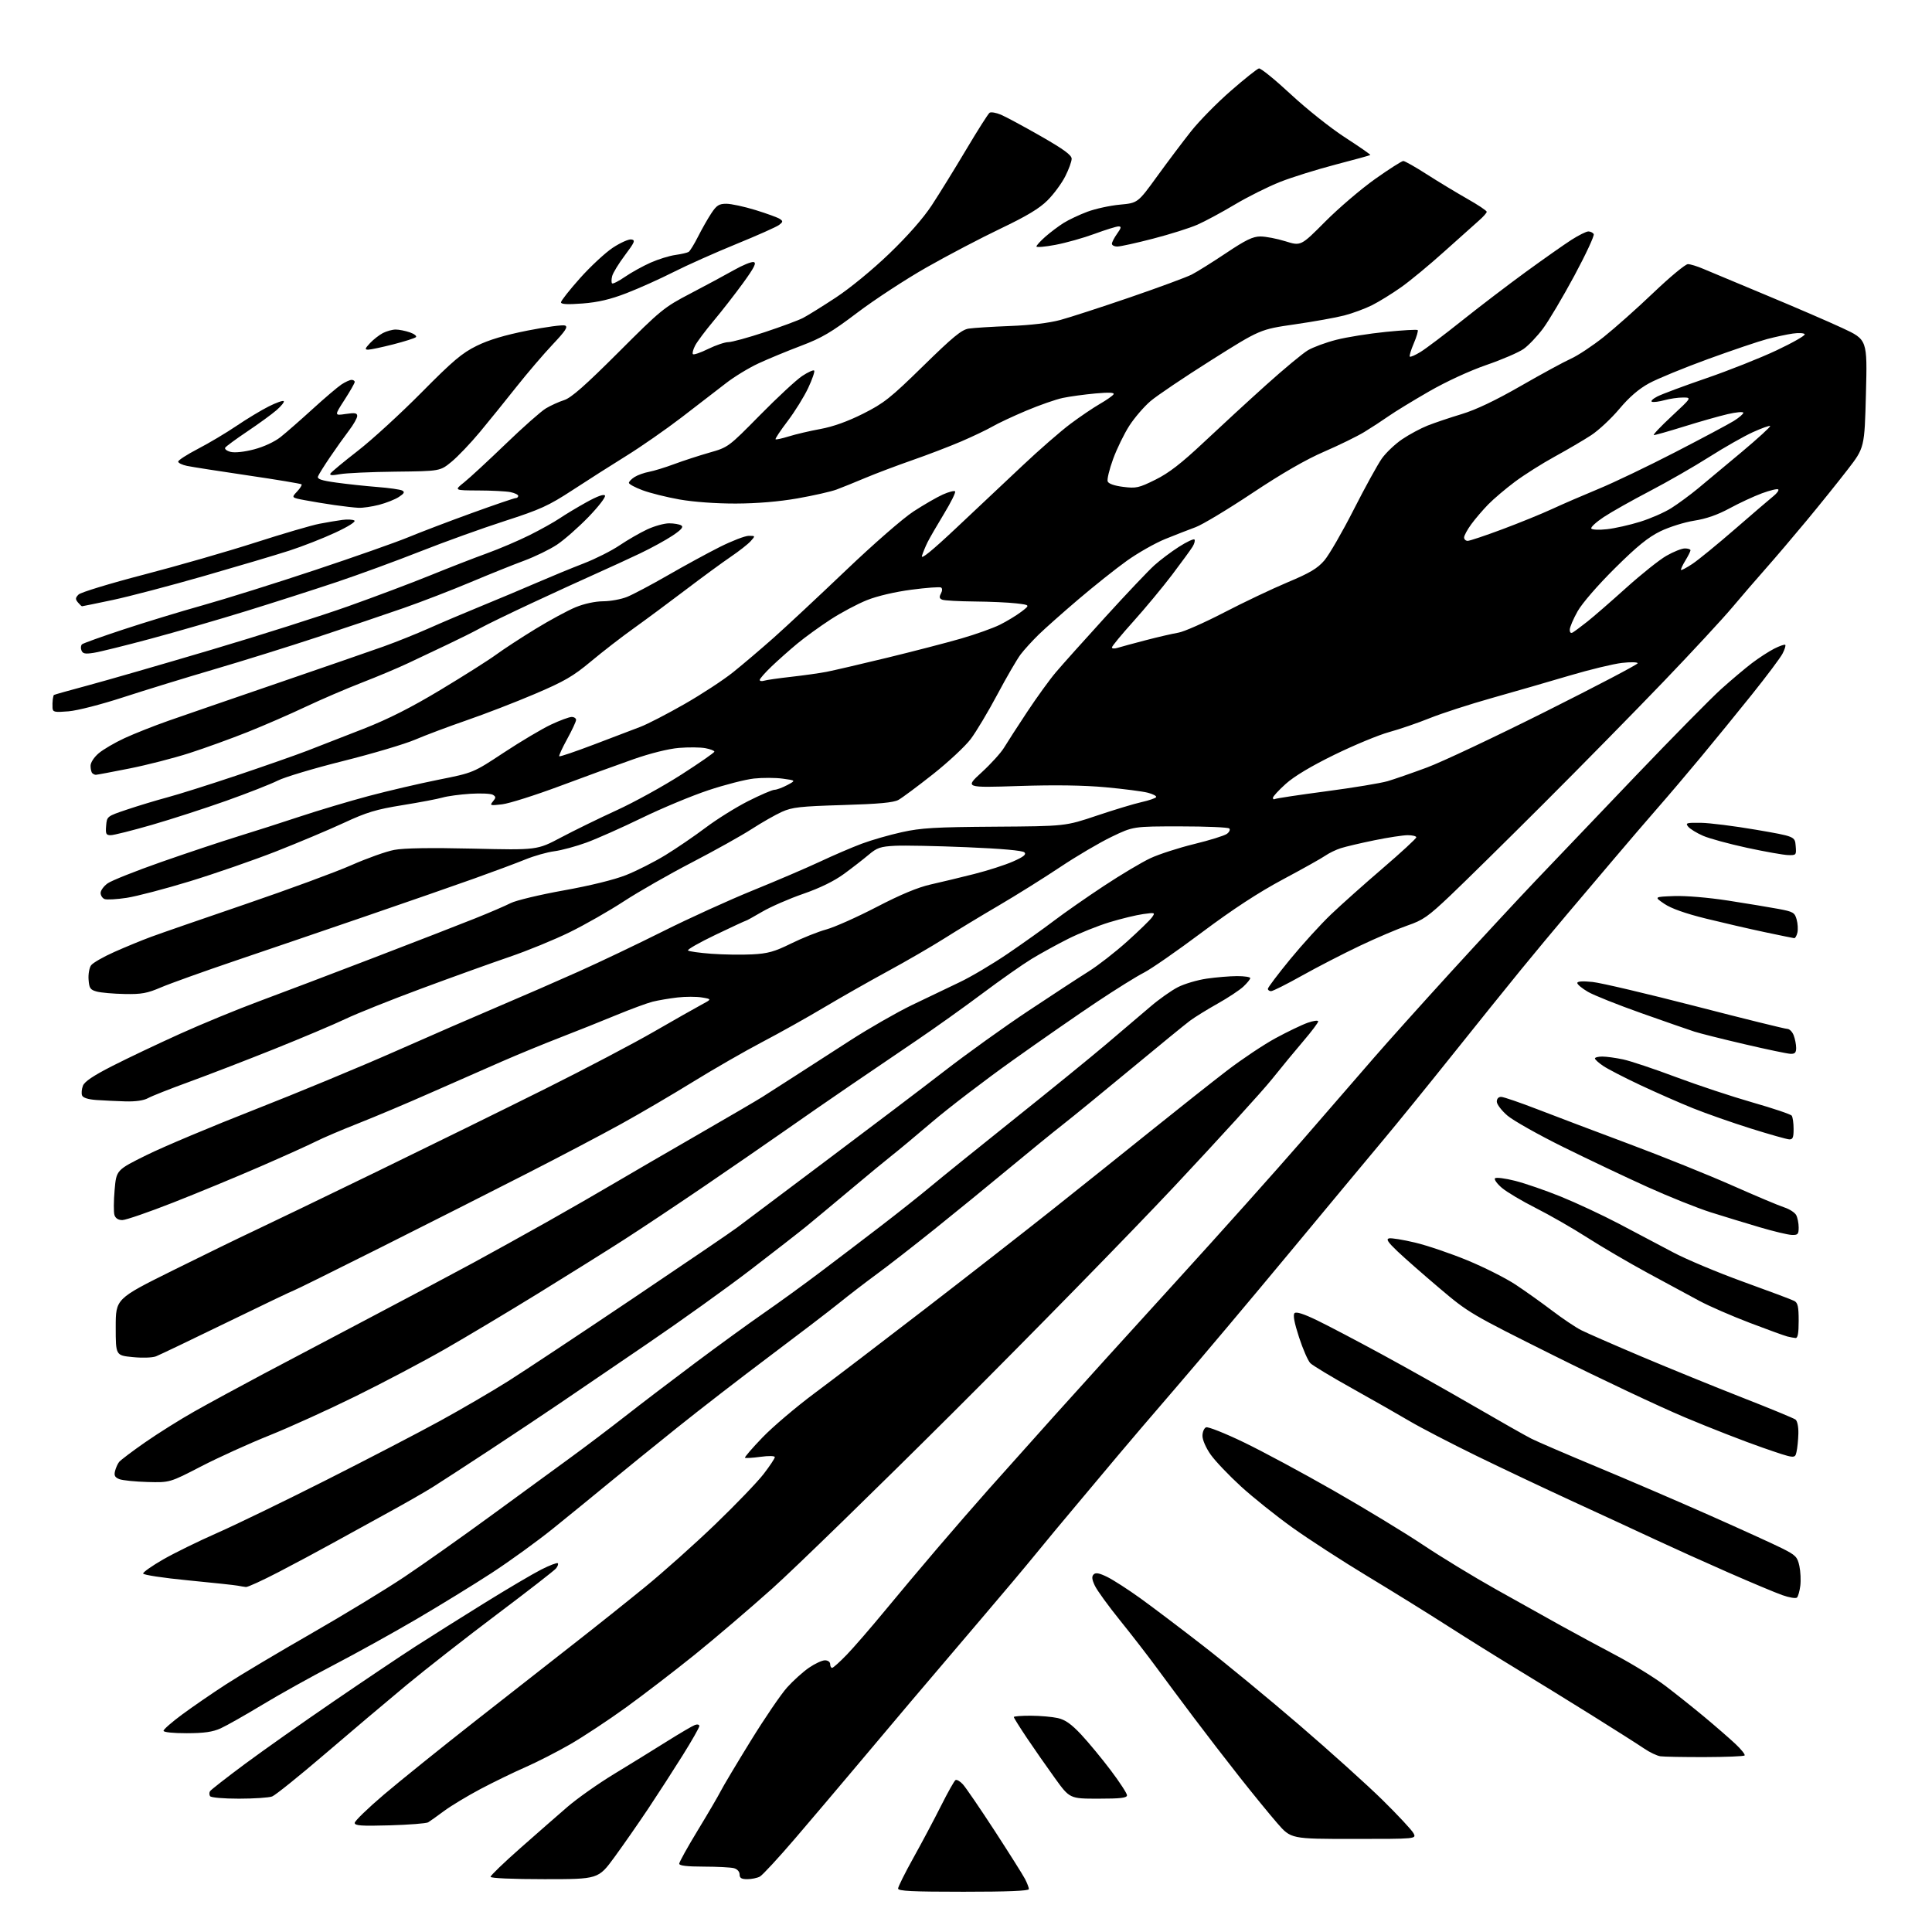 <?xml version="1.0" encoding="UTF-8" standalone="no"?>
<svg 
  version="1.1" 
  xmlns="http://www.w3.org/2000/svg" 
  xmlns:xlink="http://www.w3.org/1999/xlink" 
  xmlns:svg="http://www.w3.org/2000/svg"
  xmlns:rdf="http://www.w3.org/1999/02/22-rdf-syntax-ns#"
  xmlns:cc="http://creativecommons.org/ns#"
  xmlns:dc="http://purl.org/dc/elements/1.1/"
  viewBox="0 0 768 768"
  width="768"
  height="768"
>
<style>svg {background-color: white; }</style>"
<path stroke="none" fill="black" fill-rule="evenodd" d="M383.00,752.00C362.62,752.00 357.00,751.73 357.00,750.73C357.00,750.03 359.75,744.51 363.11,738.48C366.47,732.44 371.41,723.15 374.08,717.83C376.75,712.51 379.34,707.91 379.82,707.61C380.31,707.31 381.63,708.06 382.75,709.28C383.87,710.50 389.55,718.81 395.37,727.74C401.18,736.68 406.63,745.32 407.47,746.94C408.31,748.57 409.00,750.37 409.00,750.95C409.00,751.66 400.49,752.00 383.00,752.00zM216.42,747.00C203.69,747.00 195.00,746.62 195.00,746.06C195.00,745.54 200.25,740.48 206.67,734.81C213.09,729.14 221.55,721.73 225.48,718.34C229.41,714.94 237.77,709.04 244.06,705.22C250.35,701.40 259.77,695.58 265.00,692.30C270.23,689.02 275.29,686.05 276.25,685.70C277.21,685.35 278.00,685.54 278.00,686.12C278.00,686.71 275.00,691.98 271.33,697.84C267.66,703.70 261.51,713.23 257.66,719.00C253.80,724.77 247.77,733.44 244.25,738.25C237.84,747.00 237.84,747.00 216.42,747.00zM297.07,747.00C294.73,747.00 294.00,746.55 294.00,745.12C294.00,744.01 293.07,742.98 291.75,742.63C290.51,742.30 285.11,742.02 279.75,742.01C273.08,742.00 270.00,741.64 270.00,740.85C270.00,740.22 273.31,734.26 277.36,727.60C281.41,720.95 285.52,713.92 286.49,712.00C287.46,710.08 292.81,701.11 298.38,692.08C303.94,683.05 310.47,673.47 312.88,670.79C315.29,668.11 319.19,664.59 321.56,662.96C323.93,661.33 326.79,660.00 327.93,660.00C329.10,660.00 330.00,660.65 330.00,661.50C330.00,662.33 330.35,663.00 330.78,663.00C331.22,663.00 333.84,660.64 336.63,657.75C339.41,654.86 346.14,647.10 351.58,640.50C357.02,633.90 366.47,622.65 372.58,615.50C378.68,608.35 387.91,597.73 393.09,591.90C398.27,586.07 409.93,573.03 419.00,562.92C428.07,552.81 449.86,528.78 467.40,509.52C484.95,490.26 507.67,464.85 517.90,453.06C528.13,441.27 540.81,426.65 546.08,420.56C551.35,414.48 565.11,399.15 576.65,386.50C588.20,373.85 603.46,357.40 610.57,349.93C617.68,342.47 635.51,323.80 650.19,308.43C664.87,293.07 680.17,277.54 684.19,273.92C688.21,270.31 693.71,265.67 696.40,263.62C699.10,261.57 703.08,258.98 705.25,257.87C707.42,256.77 709.41,256.08 709.67,256.34C709.93,256.60 709.45,258.17 708.59,259.82C707.74,261.48 702.22,268.83 696.34,276.17C690.46,283.50 681.35,294.68 676.09,301.00C670.84,307.32 663.16,316.37 659.02,321.09C654.88,325.82 647.00,335.01 641.50,341.51C636.00,348.02 627.65,357.88 622.94,363.42C618.24,368.96 609.98,378.90 604.58,385.50C599.19,392.10 586.87,407.40 577.21,419.50C567.54,431.60 555.30,446.68 550.00,453.00C544.70,459.32 527.86,479.57 512.57,498.00C497.29,516.42 477.07,540.44 467.64,551.38C458.21,562.31 447.80,574.50 444.50,578.46C441.20,582.43 434.00,591.01 428.50,597.54C423.00,604.06 415.37,613.25 411.55,617.95C407.73,622.65 398.25,633.92 390.49,643.00C382.73,652.08 369.89,667.18 361.94,676.57C354.00,685.96 343.23,698.74 338.00,704.97C332.77,711.20 322.98,722.74 316.24,730.62C309.50,738.49 303.12,745.40 302.06,745.97C301.00,746.54 298.75,747.00 297.07,747.00zM538.12,731.00C513.17,731.00 513.17,731.00 507.74,724.75C504.75,721.31 498.04,713.10 492.83,706.50C487.62,699.90 479.34,689.15 474.43,682.62C469.52,676.09 462.82,667.09 459.54,662.62C456.26,658.15 449.82,649.82 445.21,644.11C440.60,638.40 436.11,632.21 435.23,630.35C434.05,627.87 433.91,626.69 434.74,625.86C435.56,625.04 436.99,625.31 440.18,626.88C442.55,628.05 448.44,631.84 453.25,635.30C458.06,638.76 469.31,647.27 478.25,654.21C487.19,661.15 504.40,675.33 516.50,685.73C528.60,696.12 543.50,709.55 549.61,715.56C555.72,721.58 561.25,727.51 561.89,728.75C563.07,731.00 563.07,731.00 538.12,731.00zM154.94,725.60C143.61,725.92 141.00,725.74 141.00,724.63C141.00,723.88 146.23,718.81 152.61,713.38C159.00,707.95 175.31,694.81 188.86,684.18C202.41,673.55 220.22,659.60 228.43,653.18C236.65,646.76 249.25,636.71 256.43,630.85C263.62,624.99 276.16,613.79 284.30,605.96C292.44,598.13 301.10,589.12 303.55,585.94C306.00,582.76 308.00,579.74 308.00,579.24C308.00,578.71 305.61,578.66 302.28,579.11C299.13,579.54 296.37,579.70 296.14,579.48C295.92,579.25 299.05,575.61 303.12,571.39C307.18,567.17 316.48,559.27 323.79,553.83C331.10,548.39 350.90,533.29 367.79,520.27C384.68,507.25 407.50,489.45 418.50,480.71C429.50,471.97 447.17,457.84 457.78,449.30C468.38,440.77 481.88,430.09 487.78,425.56C493.67,421.04 502.35,415.25 507.06,412.69C511.77,410.14 517.50,407.38 519.81,406.57C522.11,405.75 524.00,405.51 524.00,406.02C524.00,406.53 521.39,410.00 518.21,413.72C515.02,417.45 509.35,424.32 505.61,429.00C501.88,433.68 484.46,452.80 466.92,471.50C449.37,490.20 409.93,530.51 379.26,561.09C348.59,591.66 316.07,623.32 307.00,631.45C297.93,639.57 283.98,651.47 276.00,657.90C268.02,664.32 255.79,673.70 248.82,678.75C241.84,683.79 231.89,690.36 226.70,693.36C221.51,696.35 213.49,700.45 208.88,702.47C204.27,704.49 196.22,708.40 191.00,711.16C185.78,713.93 179.25,717.87 176.50,719.91C173.75,721.95 170.91,723.98 170.19,724.41C169.46,724.84 162.60,725.38 154.94,725.60zM94.99,715.00C88.82,715.00 83.85,714.57 83.50,714.00C83.16,713.45 83.15,712.57 83.48,712.04C83.80,711.51 90.02,706.66 97.28,701.26C104.55,695.87 120.40,684.68 132.50,676.41C144.60,668.13 159.22,658.32 165.00,654.59C170.78,650.87 183.08,643.12 192.34,637.38C201.60,631.64 211.89,625.57 215.19,623.90C218.50,622.23 221.45,621.11 221.74,621.41C222.04,621.71 221.71,622.65 221.00,623.50C220.29,624.35 209.77,632.53 197.61,641.68C185.45,650.82 169.21,663.53 161.52,669.90C153.83,676.28 139.20,688.64 129.02,697.37C118.83,706.09 109.46,713.63 108.18,714.12C106.91,714.60 100.98,715.00 94.99,715.00zM436.62,715.00C425.23,715.00 425.23,715.00 419.28,706.75C416.00,702.21 411.00,695.03 408.16,690.80C405.32,686.56 403.00,682.84 403.00,682.55C403.00,682.25 406.04,682.01 409.75,682.02C413.46,682.04 418.30,682.46 420.50,682.96C423.46,683.63 425.88,685.35 429.80,689.53C432.71,692.65 438.00,699.04 441.55,703.75C445.10,708.45 448.00,712.91 448.00,713.65C448.00,714.70 445.50,715.00 436.62,715.00zM677.70,698.47C669.34,698.49 661.39,698.34 660.04,698.15C658.69,697.96 655.76,696.57 653.54,695.05C651.32,693.53 642.08,687.66 633.00,681.99C623.92,676.32 610.42,668.00 603.00,663.51C595.58,659.02 583.20,651.30 575.50,646.36C567.80,641.42 553.40,632.49 543.50,626.52C533.60,620.54 520.22,611.87 513.77,607.25C507.32,602.63 498.11,595.27 493.31,590.89C488.52,586.50 483.11,580.83 481.30,578.28C479.42,575.64 478.00,572.42 478.00,570.79C478.00,569.22 478.65,567.69 479.44,567.38C480.24,567.08 486.93,569.73 494.32,573.29C501.70,576.84 517.82,585.50 530.12,592.54C542.43,599.57 558.39,609.26 565.59,614.07C572.78,618.88 585.83,626.83 594.59,631.74C603.34,636.65 615.00,643.16 620.50,646.21C626.00,649.25 635.86,654.58 642.42,658.04C648.97,661.51 657.75,666.93 661.92,670.08C666.09,673.24 673.10,678.83 677.50,682.49C681.90,686.16 687.44,690.98 689.81,693.19C692.18,695.41 693.84,697.49 693.50,697.83C693.17,698.16 686.05,698.45 677.70,698.47zM74.25,688.98C68.78,688.99 65.00,688.59 65.00,688.01C65.00,687.46 68.33,684.55 72.39,681.55C76.46,678.54 84.34,673.12 89.91,669.51C95.48,665.90 110.64,656.86 123.60,649.43C136.56,642.00 153.30,631.82 160.79,626.81C168.28,621.79 183.66,610.93 194.96,602.66C206.26,594.40 220.45,584.03 226.50,579.63C232.55,575.22 242.45,567.74 248.50,563.00C254.55,558.26 266.98,548.78 276.13,541.94C285.27,535.10 297.63,526.12 303.58,522.00C309.53,517.88 319.60,510.58 325.95,505.78C332.30,500.99 343.11,492.77 349.96,487.51C356.81,482.26 365.81,475.12 369.96,471.65C374.11,468.18 388.98,456.17 403.00,444.97C417.02,433.77 433.58,420.31 439.78,415.05C445.99,409.80 453.86,403.10 457.28,400.17C460.70,397.23 465.62,393.75 468.22,392.42C470.81,391.09 475.98,389.56 479.72,389.02C483.45,388.48 488.86,388.03 491.75,388.02C494.64,388.01 497.00,388.37 497.00,388.81C497.00,389.26 495.76,390.78 494.25,392.20C492.74,393.61 488.12,396.66 484.00,398.97C479.88,401.28 474.93,404.34 473.00,405.78C471.07,407.22 460.50,415.86 449.50,424.98C438.50,434.10 426.35,444.02 422.50,447.03C418.65,450.04 408.98,457.92 401.00,464.54C393.02,471.17 379.75,482.00 371.50,488.61C363.25,495.23 352.90,503.28 348.50,506.50C344.10,509.73 337.35,514.91 333.50,518.03C329.65,521.14 317.27,530.60 306.00,539.06C294.73,547.51 278.07,560.38 269.00,567.66C259.93,574.93 247.78,584.78 242.00,589.55C236.22,594.32 226.32,602.39 220.00,607.49C213.68,612.59 202.65,620.58 195.50,625.24C188.35,629.90 174.85,638.19 165.50,643.67C156.15,649.14 141.30,657.37 132.50,661.95C123.70,666.53 110.99,673.61 104.25,677.69C97.51,681.76 90.09,685.97 87.75,687.03C84.55,688.48 81.22,688.96 74.25,688.98zM714.33,635.05C713.87,635.50 711.25,635.07 708.50,634.09C705.75,633.12 696.08,629.06 687.00,625.08C677.92,621.10 664.88,615.21 658.00,612.00C651.12,608.78 636.50,602.02 625.50,596.97C614.50,591.91 597.17,583.72 587.00,578.76C576.83,573.79 564.90,567.60 560.50,565.01C556.10,562.41 545.77,556.53 537.54,551.93C529.31,547.34 521.81,542.81 520.88,541.88C519.95,540.95 517.93,536.32 516.39,531.60C514.51,525.84 513.92,522.68 514.60,522.00C515.27,521.33 518.22,522.27 523.55,524.85C527.92,526.96 539.60,533.10 549.50,538.48C559.40,543.86 575.83,553.10 586.00,559.01C596.17,564.91 606.42,570.72 608.77,571.91C611.12,573.09 622.82,578.13 634.77,583.10C646.72,588.06 666.81,596.70 679.41,602.28C692.01,607.87 705.04,613.80 708.37,615.47C713.84,618.21 714.50,618.89 715.28,622.50C715.75,624.70 715.92,628.24 715.65,630.37C715.38,632.50 714.78,634.61 714.33,635.05zM97.77,630.86C97.07,630.79 95.60,630.55 94.50,630.33C93.40,630.11 84.50,629.16 74.73,628.21C64.86,627.26 56.93,626.05 56.90,625.50C56.87,624.95 60.47,622.42 64.90,619.88C69.33,617.34 78.93,612.63 86.23,609.42C93.53,606.21 113.00,596.77 129.50,588.44C146.00,580.11 166.47,569.47 175.00,564.79C183.53,560.11 195.68,553.02 202.00,549.03C208.32,545.03 230.60,530.27 251.50,516.21C272.40,502.16 291.07,489.46 293.00,487.98C294.93,486.51 310.68,474.68 328.00,461.69C345.32,448.70 366.70,432.51 375.50,425.70C384.30,418.89 399.22,408.18 408.66,401.91C418.10,395.63 428.90,388.57 432.66,386.22C436.42,383.87 443.32,378.50 448.00,374.30C452.68,370.09 457.14,365.76 457.92,364.67C459.29,362.74 459.18,362.70 454.42,363.36C451.72,363.73 445.69,365.19 441.03,366.61C436.37,368.03 428.97,371.01 424.57,373.22C420.17,375.43 413.66,379.01 410.09,381.18C406.52,383.35 397.73,389.52 390.55,394.90C383.37,400.28 371.65,408.64 364.50,413.48C357.35,418.32 345.43,426.42 338.00,431.49C330.57,436.55 318.79,444.70 311.81,449.60C304.83,454.49 290.43,464.42 279.81,471.65C269.19,478.88 254.88,488.41 248.00,492.83C241.12,497.25 225.82,506.82 214.00,514.10C202.18,521.38 185.53,531.34 177.00,536.23C168.47,541.12 152.50,549.55 141.50,554.97C130.50,560.39 114.97,567.44 107.00,570.63C99.03,573.82 86.88,579.34 80.00,582.89C67.50,589.36 67.50,589.36 58.66,589.12C53.80,588.99 48.77,588.48 47.49,588.00C45.69,587.31 45.29,586.58 45.72,584.80C46.03,583.54 46.76,581.90 47.34,581.16C47.92,580.43 52.57,576.91 57.67,573.36C62.78,569.80 71.58,564.28 77.23,561.09C82.88,557.90 95.38,551.11 105.00,546.00C114.62,540.89 134.20,530.56 148.50,523.04C162.80,515.51 180.57,506.07 188.00,502.04C195.43,498.01 208.70,490.65 217.50,485.70C226.30,480.74 238.22,473.88 244.00,470.46C249.78,467.05 264.62,458.41 277.00,451.28C289.38,444.15 301.07,437.31 303.00,436.08C304.93,434.85 310.55,431.25 315.50,428.07C320.45,424.89 330.57,418.37 338.00,413.57C345.43,408.78 356.45,402.46 362.50,399.53C368.55,396.61 377.10,392.51 381.50,390.43C385.90,388.35 394.45,383.28 400.50,379.17C406.55,375.06 414.88,369.13 419.00,365.99C423.12,362.86 432.02,356.65 438.78,352.19C445.53,347.73 453.85,342.77 457.28,341.16C460.70,339.56 468.54,337.03 474.70,335.52C480.86,334.02 486.71,332.20 487.70,331.48C488.69,330.76 489.12,329.79 488.66,329.33C488.21,328.87 479.43,328.50 469.17,328.50C450.50,328.50 450.50,328.50 441.89,332.64C437.15,334.91 427.93,340.34 421.39,344.71C414.85,349.07 403.88,355.93 397.00,359.96C390.12,363.98 380.39,369.88 375.38,373.05C370.36,376.23 360.23,382.10 352.88,386.09C345.52,390.09 334.10,396.58 327.50,400.51C320.90,404.45 309.88,410.62 303.00,414.22C296.12,417.83 283.75,424.94 275.50,430.03C267.25,435.12 254.43,442.64 247.00,446.74C239.57,450.85 222.70,459.73 209.50,466.47C196.30,473.22 170.14,486.45 151.37,495.87C132.60,505.29 117.01,513.00 116.74,513.00C116.47,513.00 104.60,518.67 90.37,525.60C76.14,532.53 63.38,538.63 62.00,539.17C60.59,539.72 56.56,539.85 52.75,539.47C46.00,538.80 46.00,538.80 46.00,527.54C46.00,516.29 46.00,516.29 68.75,504.99C81.26,498.78 95.78,491.71 101.00,489.27C106.22,486.83 128.05,476.30 149.50,465.88C170.95,455.45 201.31,440.53 216.96,432.71C232.62,424.90 251.97,414.72 259.96,410.10C267.96,405.49 276.41,400.69 278.75,399.44C282.99,397.17 282.99,397.17 279.05,396.51C276.88,396.14 272.50,396.14 269.30,396.51C266.11,396.88 261.70,397.63 259.50,398.17C257.30,398.72 250.78,401.12 245.00,403.51C239.22,405.90 229.24,409.89 222.82,412.37C216.40,414.85 205.82,419.20 199.32,422.04C192.82,424.87 180.07,430.48 171.00,434.49C161.93,438.51 149.10,443.92 142.50,446.52C135.90,449.12 128.25,452.38 125.50,453.78C122.75,455.17 112.85,459.64 103.50,463.70C94.15,467.77 78.54,474.23 68.80,478.05C59.07,481.87 49.99,485.00 48.62,485.00C47.01,485.00 45.91,484.29 45.50,483.00C45.15,481.89 45.18,477.42 45.56,473.05C46.25,465.10 46.25,465.10 58.37,459.11C65.04,455.82 84.30,447.72 101.16,441.12C118.02,434.52 143.16,424.10 157.03,417.97C170.90,411.83 189.51,403.74 198.38,399.98C207.24,396.23 221.47,390.03 230.00,386.21C238.53,382.39 253.69,375.16 263.70,370.14C273.72,365.12 289.69,357.85 299.20,353.98C308.72,350.12 320.77,344.95 326.00,342.50C331.23,340.04 338.65,336.85 342.50,335.41C346.35,333.96 353.55,331.89 358.50,330.80C366.14,329.11 371.75,328.78 395.50,328.62C423.50,328.43 423.50,328.43 435.96,324.24C442.81,321.94 450.82,319.51 453.75,318.86C456.69,318.20 459.31,317.31 459.58,316.88C459.84,316.45 458.36,315.66 456.28,315.12C454.20,314.58 446.65,313.61 439.50,312.95C430.85,312.15 419.32,311.98 405.02,312.45C383.55,313.15 383.55,313.15 390.21,307.04C393.88,303.68 397.89,299.26 399.12,297.22C400.36,295.17 404.49,288.77 408.31,283.00C412.13,277.23 417.26,270.13 419.72,267.24C422.17,264.34 431.03,254.44 439.42,245.24C447.80,236.03 456.56,226.79 458.89,224.70C461.21,222.61 465.60,219.31 468.64,217.37C471.68,215.42 474.45,214.12 474.80,214.46C475.14,214.81 474.82,216.08 474.08,217.30C473.34,218.51 469.65,223.56 465.89,228.53C462.13,233.49 455.21,241.82 450.53,247.03C445.84,252.24 442.00,256.89 442.00,257.37C442.00,257.84 443.01,257.92 444.25,257.53C445.49,257.14 450.55,255.77 455.50,254.48C460.45,253.19 466.28,251.85 468.45,251.49C470.62,251.13 478.76,247.53 486.54,243.50C494.32,239.46 505.71,234.05 511.85,231.47C520.71,227.76 523.74,225.95 526.46,222.77C528.35,220.56 533.59,211.50 538.10,202.63C542.61,193.76 547.66,184.59 549.31,182.26C550.97,179.93 554.61,176.48 557.41,174.59C560.21,172.70 564.75,170.26 567.50,169.17C570.25,168.08 576.33,166.03 581.00,164.62C586.68,162.91 594.47,159.20 604.50,153.44C612.75,148.70 621.75,143.80 624.50,142.57C627.25,141.33 633.10,137.45 637.50,133.95C641.90,130.45 650.83,122.51 657.34,116.29C663.85,110.08 669.98,105.00 670.96,105.00C671.94,105.00 674.72,105.85 677.12,106.89C679.53,107.92 690.73,112.61 702.00,117.29C713.27,121.98 726.96,127.88 732.40,130.42C742.30,135.02 742.30,135.02 741.74,156.50C741.18,177.98 741.18,177.98 734.41,186.74C730.69,191.56 723.36,200.68 718.11,207.00C712.87,213.32 705.58,221.88 701.93,226.00C698.28,230.12 692.26,237.10 688.56,241.50C684.87,245.90 672.57,259.18 661.23,271.00C649.89,282.82 628.44,304.65 613.56,319.51C598.68,334.37 582.00,350.79 576.50,356.01C567.70,364.36 565.66,365.79 559.50,367.90C555.65,369.22 547.10,372.86 540.50,376.00C533.90,379.14 523.56,384.47 517.52,387.85C511.49,391.23 505.97,394.00 505.27,394.00C504.57,394.00 504.00,393.58 504.00,393.06C504.00,392.55 507.99,387.26 512.87,381.31C517.75,375.37 525.06,367.34 529.12,363.47C533.18,359.60 542.46,351.32 549.75,345.07C557.04,338.81 563.00,333.31 563.00,332.85C563.00,332.38 561.47,332.00 559.61,332.00C557.75,332.00 551.78,332.91 546.36,334.02C540.94,335.13 534.92,336.54 533.00,337.16C531.08,337.77 528.32,339.11 526.87,340.12C525.43,341.13 517.85,345.38 510.03,349.55C500.31,354.75 490.14,361.39 477.85,370.58C467.97,377.98 457.55,385.21 454.71,386.65C451.86,388.09 443.45,393.33 436.02,398.29C428.58,403.24 413.50,413.71 402.50,421.55C391.50,429.39 377.18,440.34 370.67,445.88C364.17,451.42 356.97,457.42 354.67,459.21C352.38,461.00 344.86,467.20 337.97,472.99C331.08,478.77 323.20,485.32 320.47,487.55C317.74,489.78 307.85,497.47 298.50,504.65C289.15,511.83 270.48,525.21 257.00,534.38C243.53,543.54 228.00,554.12 222.50,557.87C217.00,561.62 204.62,569.87 195.00,576.20C185.38,582.52 175.03,589.25 172.00,591.15C168.97,593.06 160.88,597.69 154.00,601.45C147.12,605.21 137.22,610.66 132.00,613.55C126.78,616.45 117.22,621.56 110.77,624.91C104.32,628.26 98.47,630.94 97.77,630.86zM714.13,577.20C713.50,579.90 713.50,579.90 700.79,575.51C693.79,573.10 679.84,567.66 669.79,563.43C659.73,559.20 636.30,548.15 617.73,538.88C584.50,522.30 583.76,521.86 572.23,512.09C565.78,506.63 558.25,500.02 555.50,497.40C551.71,493.79 550.90,492.56 552.17,492.27C553.08,492.06 557.74,492.81 562.52,493.95C567.30,495.08 576.67,498.27 583.35,501.02C590.03,503.78 598.65,508.13 602.50,510.68C606.35,513.23 612.88,517.88 617.00,521.01C621.12,524.14 626.30,527.62 628.50,528.74C630.70,529.86 641.50,534.58 652.50,539.24C663.50,543.89 681.50,551.22 692.50,555.53C703.50,559.83 713.06,563.78 713.75,564.30C714.47,564.84 714.95,567.21 714.88,569.87C714.82,572.42 714.48,575.71 714.13,577.20zM713.75,531.88C713.06,531.82 711.60,531.55 710.50,531.28C709.40,531.01 702.68,528.57 695.56,525.85C688.44,523.14 679.44,519.22 675.56,517.14C671.68,515.06 662.42,510.06 655.00,506.03C647.58,502.00 636.77,495.68 631.00,491.98C625.23,488.28 616.00,482.99 610.50,480.21C605.00,477.43 598.92,473.82 597.00,472.18C595.08,470.54 593.86,468.83 594.29,468.39C594.73,467.94 598.33,468.40 602.29,469.40C606.26,470.41 614.45,473.23 620.50,475.69C626.55,478.14 636.90,482.97 643.50,486.43C650.10,489.88 659.77,494.99 665.00,497.78C670.23,500.58 682.83,505.86 693.00,509.54C703.17,513.21 712.29,516.63 713.25,517.14C714.66,517.89 715.00,519.42 715.00,525.04C715.00,530.00 714.64,531.97 713.75,531.88zM712.25,490.90C710.74,490.85 705.00,489.48 699.50,487.85C694.00,486.23 685.23,483.55 680.00,481.90C674.77,480.24 663.52,475.74 655.00,471.89C646.48,468.04 631.40,460.89 621.49,456.00C611.59,451.11 601.58,445.47 599.24,443.48C596.91,441.48 595.00,438.98 595.00,437.92C595.00,436.75 595.68,436.01 596.75,436.03C597.71,436.04 604.35,438.32 611.50,441.09C618.65,443.86 635.08,450.07 648.00,454.90C660.92,459.73 679.15,467.07 688.50,471.21C697.85,475.35 707.19,479.29 709.26,479.95C711.32,480.62 713.46,481.99 714.01,483.01C714.55,484.03 715.00,486.25 715.00,487.93C715.00,490.64 714.67,490.99 712.25,490.90zM711.25,452.92C710.29,452.88 703.42,450.94 696.00,448.61C688.58,446.28 678.23,442.65 673.00,440.55C667.77,438.45 658.33,434.29 652.00,431.32C645.67,428.34 639.04,424.92 637.26,423.70C635.47,422.49 634.01,421.16 634.01,420.75C634.00,420.34 635.33,420.00 636.95,420.00C638.57,420.00 642.29,420.51 645.20,421.13C648.12,421.75 657.56,424.90 666.18,428.14C674.81,431.37 688.53,435.92 696.68,438.25C704.83,440.58 711.83,442.94 712.23,443.49C712.64,444.05 712.98,446.41 712.98,448.75C713.00,452.17 712.66,452.99 711.25,452.92zM49.85,437.82C46.36,437.71 41.18,437.47 38.34,437.27C35.00,437.03 32.98,436.39 32.62,435.44C32.31,434.64 32.46,432.92 32.96,431.61C33.59,429.95 37.10,427.59 44.68,423.73C50.63,420.69 62.70,414.96 71.49,410.99C80.29,407.01 94.47,401.18 102.99,398.02C111.52,394.86 132.00,387.09 148.50,380.75C165.00,374.42 183.16,367.37 188.86,365.08C194.56,362.80 200.93,360.06 203.02,358.99C205.11,357.93 214.57,355.66 224.04,353.96C234.55,352.08 244.23,349.70 248.88,347.85C253.07,346.19 260.10,342.62 264.50,339.93C268.90,337.24 276.10,332.32 280.50,329.01C284.90,325.69 292.48,320.95 297.35,318.48C302.22,316.02 306.95,313.98 307.85,313.96C308.76,313.94 311.05,313.09 312.95,312.08C316.40,310.24 316.40,310.24 311.18,309.53C308.31,309.13 303.16,309.11 299.73,309.48C296.30,309.85 288.10,311.96 281.50,314.16C274.90,316.36 263.02,321.31 255.11,325.16C247.19,329.01 237.29,333.41 233.11,334.94C228.92,336.47 223.20,338.01 220.38,338.38C217.56,338.74 212.39,340.20 208.88,341.63C205.37,343.06 196.20,346.48 188.50,349.23C180.80,351.98 161.45,358.71 145.50,364.18C129.55,369.65 106.15,377.64 93.50,381.92C80.85,386.21 67.58,390.97 64.00,392.50C58.52,394.85 56.25,395.27 49.50,395.13C45.10,395.05 40.15,394.61 38.50,394.17C35.89,393.47 35.46,392.86 35.21,389.43C35.04,387.27 35.50,384.70 36.21,383.72C36.93,382.74 41.11,380.34 45.51,378.39C49.90,376.44 56.42,373.75 60.00,372.43C63.58,371.10 80.45,365.26 97.50,359.44C114.55,353.62 133.54,346.63 139.71,343.90C145.87,341.18 153.52,338.45 156.71,337.85C160.53,337.12 171.16,336.95 188.00,337.34C213.50,337.94 213.50,337.94 223.00,332.91C228.22,330.14 238.21,325.26 245.20,322.06C252.18,318.86 263.76,312.47 270.92,307.87C278.09,303.27 283.96,299.18 283.98,298.80C283.99,298.41 282.37,297.78 280.38,297.41C278.38,297.04 273.65,296.99 269.85,297.31C265.70,297.66 258.50,299.45 251.73,301.83C245.55,303.99 232.45,308.77 222.60,312.45C212.76,316.12 202.41,319.40 199.60,319.73C194.84,320.29 194.60,320.21 195.94,318.59C197.18,317.08 197.18,316.73 195.94,315.95C195.15,315.46 191.10,315.28 186.95,315.54C182.79,315.81 177.84,316.48 175.95,317.03C174.05,317.59 166.88,318.95 160.00,320.06C149.52,321.75 145.76,322.89 136.71,327.09C130.77,329.85 118.62,334.96 109.71,338.46C100.79,341.95 85.40,347.29 75.50,350.32C65.60,353.35 54.27,356.31 50.33,356.91C46.38,357.51 42.44,357.72 41.58,357.39C40.71,357.06 40.00,355.96 40.00,354.96C40.00,353.96 41.26,352.24 42.79,351.15C44.33,350.05 53.89,346.24 64.04,342.68C74.19,339.12 87.90,334.55 94.50,332.51C101.10,330.48 112.35,326.88 119.50,324.50C126.65,322.13 138.80,318.50 146.50,316.44C154.20,314.39 166.72,311.47 174.31,309.95C188.12,307.20 188.12,307.20 200.31,299.15C207.02,294.73 215.43,289.73 219.00,288.05C222.57,286.37 226.29,285.00 227.25,285.00C228.21,285.00 229.00,285.53 229.00,286.17C229.00,286.81 227.40,290.24 225.45,293.79C223.50,297.34 222.09,300.42 222.31,300.64C222.53,300.87 228.74,298.76 236.11,295.96C243.47,293.16 251.79,289.99 254.59,288.92C257.40,287.85 265.27,283.78 272.09,279.88C278.92,275.98 287.65,270.26 291.50,267.16C295.35,264.07 302.55,257.95 307.50,253.56C312.45,249.17 325.33,237.15 336.13,226.85C347.21,216.27 358.96,206.03 363.13,203.31C367.19,200.67 372.43,197.64 374.77,196.59C377.11,195.54 379.31,194.97 379.66,195.32C380.01,195.67 378.03,199.68 375.26,204.23C372.50,208.78 369.56,213.85 368.74,215.50C367.92,217.15 366.91,219.60 366.49,220.95C365.98,222.61 370.37,219.05 380.05,209.95C387.92,202.55 399.79,191.38 406.43,185.12C413.07,178.85 421.65,171.38 425.50,168.50C429.35,165.62 434.64,162.04 437.25,160.54C439.86,159.04 442.29,157.33 442.65,156.75C443.10,156.02 440.87,155.92 435.40,156.41C431.06,156.81 425.25,157.60 422.50,158.18C419.75,158.75 413.23,161.03 408.00,163.23C402.77,165.43 396.70,168.28 394.50,169.56C392.30,170.83 386.68,173.51 382.00,175.52C377.32,177.52 368.55,180.88 362.50,182.98C356.45,185.09 348.12,188.24 344.00,189.97C339.88,191.71 334.70,193.80 332.50,194.62C330.30,195.43 323.32,197.01 317.00,198.12C309.56,199.42 300.90,200.14 292.50,200.17C284.71,200.19 275.76,199.54 270.17,198.56C265.03,197.65 258.40,196.00 255.42,194.88C252.44,193.77 250.00,192.45 250.00,191.95C250.00,191.45 251.01,190.40 252.25,189.62C253.49,188.84 256.07,187.91 258.00,187.56C259.93,187.20 264.43,185.82 268.00,184.49C271.57,183.16 277.88,181.11 282.00,179.93C289.47,177.81 289.56,177.75 302.10,165.02C309.02,157.99 316.57,150.99 318.87,149.47C321.16,147.95 323.31,146.98 323.64,147.30C323.97,147.63 322.90,150.74 321.28,154.20C319.65,157.67 315.98,163.59 313.11,167.37C310.25,171.14 308.07,174.41 308.29,174.62C308.50,174.83 310.88,174.31 313.59,173.47C316.29,172.62 321.94,171.30 326.14,170.53C331.16,169.61 336.97,167.53 343.08,164.46C351.39,160.28 353.95,158.25 366.99,145.48C378.76,133.95 382.26,131.06 385.05,130.63C386.95,130.33 394.35,129.87 401.50,129.59C409.69,129.28 417.09,128.39 421.50,127.19C425.35,126.15 437.81,122.10 449.19,118.20C460.58,114.29 471.60,110.22 473.69,109.16C475.79,108.09 481.95,104.24 487.38,100.61C495.21,95.37 498.04,94.00 501.04,94.00C503.12,94.00 507.59,94.86 510.97,95.91C517.12,97.83 517.12,97.83 526.81,88.08C532.14,82.72 541.05,75.11 546.62,71.16C552.18,67.22 557.23,64.00 557.83,64.00C558.44,64.00 562.66,66.39 567.22,69.32C571.77,72.24 578.99,76.60 583.25,79.02C587.51,81.43 591.00,83.75 591.00,84.19C591.00,84.63 589.57,86.23 587.83,87.74C586.09,89.26 579.90,94.79 574.08,100.03C568.26,105.27 560.58,111.63 557.00,114.16C553.42,116.69 548.22,119.91 545.43,121.31C542.64,122.71 537.66,124.55 534.37,125.40C531.08,126.26 522.21,127.85 514.65,128.94C500.92,130.93 500.92,130.93 481.44,143.21C470.73,149.97 459.87,157.28 457.32,159.47C454.77,161.65 451.00,166.03 448.94,169.21C446.89,172.39 443.98,178.35 442.48,182.46C440.98,186.57 440.01,190.58 440.32,191.38C440.66,192.29 443.01,193.11 446.50,193.54C451.65,194.19 452.72,193.95 459.31,190.68C464.65,188.04 469.59,184.21 478.53,175.81C485.14,169.59 496.30,159.32 503.33,153.00C510.36,146.68 517.81,140.49 519.88,139.26C521.95,138.02 527.04,136.14 531.20,135.08C535.35,134.01 544.22,132.60 550.90,131.93C557.58,131.26 563.27,130.94 563.55,131.21C563.82,131.49 563.13,133.87 562.00,136.50C560.87,139.13 560.16,141.50 560.42,141.76C560.68,142.02 562.61,141.18 564.70,139.89C566.79,138.61 574.16,133.05 581.07,127.53C587.99,122.01 599.44,113.27 606.53,108.10C613.62,102.94 621.78,97.20 624.66,95.35C627.54,93.51 630.57,92.00 631.39,92.00C632.21,92.00 633.17,92.47 633.53,93.04C633.88,93.62 630.42,101.06 625.84,109.58C621.25,118.11 615.63,127.58 613.35,130.64C611.06,133.70 607.62,137.32 605.69,138.69C603.76,140.07 597.10,142.94 590.88,145.08C584.17,147.40 574.89,151.68 568.04,155.62C561.69,159.27 554.48,163.68 552.00,165.42C549.52,167.16 545.18,169.99 542.33,171.73C539.49,173.46 532.29,176.98 526.33,179.56C519.14,182.66 509.56,188.19 497.80,196.01C488.07,202.49 477.94,208.58 475.30,209.55C472.66,210.52 467.22,212.64 463.21,214.26C459.20,215.89 452.34,219.78 447.96,222.91C443.58,226.04 434.94,232.92 428.75,238.19C422.56,243.46 415.43,249.79 412.90,252.25C410.38,254.72 407.15,258.25 405.73,260.12C404.32,261.98 400.16,269.12 396.50,276.00C392.84,282.88 388.06,290.87 385.88,293.77C383.70,296.66 376.94,302.96 370.86,307.77C364.78,312.57 358.61,317.16 357.15,317.97C355.20,319.05 349.36,319.59 335.00,320.02C318.05,320.53 314.88,320.88 310.79,322.73C308.20,323.90 302.80,326.98 298.79,329.57C294.78,332.17 284.07,338.14 275.00,342.85C265.93,347.56 253.78,354.51 248.00,358.28C242.22,362.06 232.55,367.58 226.50,370.55C220.45,373.52 209.63,377.96 202.45,380.40C195.27,382.85 179.52,388.52 167.45,393.00C155.38,397.48 141.82,402.90 137.32,405.05C132.82,407.20 119.99,412.61 108.82,417.09C97.64,421.56 82.42,427.43 75.00,430.13C67.58,432.83 60.31,435.71 58.85,436.52C57.15,437.47 53.90,437.93 49.85,437.82zM711.75,418.91C710.51,418.87 702.30,417.15 693.50,415.09C684.70,413.04 675.70,410.78 673.50,410.07C671.30,409.36 661.85,406.07 652.50,402.76C643.15,399.46 633.59,395.64 631.25,394.28C628.91,392.92 627.00,391.34 627.00,390.76C627.00,390.08 629.10,389.94 633.08,390.35C636.42,390.70 654.85,395.04 674.03,399.99C693.21,404.95 709.61,409.00 710.47,409.00C711.34,409.00 712.49,410.15 713.02,411.57C713.56,412.98 714.00,415.23 714.00,416.57C714.00,418.45 713.49,418.98 711.75,418.91zM299.00,379.38C305.24,379.06 307.84,378.33 314.50,375.05C318.90,372.88 325.20,370.36 328.50,369.46C331.80,368.55 340.80,364.53 348.50,360.53C358.03,355.58 364.91,352.72 370.00,351.58C374.13,350.65 381.90,348.79 387.28,347.42C392.66,346.06 399.60,343.83 402.71,342.45C406.92,340.59 408.07,339.67 407.22,338.82C406.50,338.10 398.03,337.35 384.29,336.78C372.31,336.28 359.49,336.02 355.81,336.21C349.98,336.51 348.62,336.98 345.31,339.78C343.21,341.55 338.80,344.98 335.50,347.39C331.59,350.25 325.95,353.01 319.30,355.31C313.70,357.25 306.36,360.45 303.00,362.42C299.64,364.39 296.72,366.00 296.50,366.00C296.29,366.00 290.88,368.51 284.47,371.58C278.06,374.65 273.12,377.46 273.49,377.83C273.86,378.20 278.06,378.79 282.83,379.14C287.60,379.49 294.88,379.60 299.00,379.38zM713.23,372.94C712.83,372.90 707.55,371.82 701.50,370.54C695.45,369.26 684.93,366.83 678.12,365.15C669.98,363.14 664.34,361.14 661.62,359.30C657.50,356.50 657.50,356.50 665.46,356.20C670.10,356.03 679.07,356.78 686.96,358.00C694.41,359.16 703.39,360.64 706.93,361.30C712.81,362.40 713.43,362.75 714.19,365.50C714.65,367.15 714.79,369.51 714.49,370.75C714.20,371.99 713.63,372.97 713.23,372.94zM710.81,339.91C708.99,339.86 701.65,338.56 694.50,337.02C687.35,335.47 679.47,333.33 676.99,332.24C674.50,331.16 671.86,329.54 671.11,328.64C669.88,327.15 670.34,327.01 676.13,327.08C679.63,327.13 689.48,328.37 698.00,329.83C713.50,332.50 713.50,332.50 713.81,336.25C714.11,339.91 714.04,340.00 710.81,339.91zM44.02,332.00C42.16,332.00 41.92,331.51 42.19,328.25C42.50,324.51 42.53,324.49 50.50,321.81C54.90,320.33 62.10,318.15 66.50,316.97C70.90,315.80 83.28,311.89 94.00,308.29C104.72,304.68 117.33,300.27 122.00,298.48C126.67,296.68 136.81,292.73 144.53,289.70C154.41,285.83 163.51,281.22 175.26,274.14C184.45,268.61 194.33,262.35 197.23,260.22C200.13,258.10 207.14,253.51 212.82,250.04C218.50,246.56 225.70,242.67 228.82,241.38C232.23,239.98 236.59,239.04 239.73,239.02C242.61,239.01 246.88,238.23 249.23,237.29C251.58,236.35 258.85,232.50 265.40,228.73C271.94,224.96 281.27,219.87 286.13,217.43C290.99,215.00 296.16,213.00 297.64,213.00C300.29,213.00 300.30,213.01 298.40,215.12C297.36,216.29 293.80,219.08 290.50,221.32C287.20,223.56 279.10,229.49 272.50,234.51C265.90,239.52 256.62,246.40 251.88,249.79C247.13,253.18 239.48,259.10 234.88,262.95C227.81,268.85 224.30,270.88 212.50,275.90C204.80,279.18 192.65,283.87 185.50,286.33C178.35,288.80 169.16,292.25 165.07,294.00C160.98,295.76 148.13,299.58 136.51,302.49C124.89,305.39 113.14,308.91 110.40,310.30C107.65,311.69 98.46,315.30 89.96,318.32C81.45,321.34 68.12,325.66 60.33,327.91C52.53,330.16 45.19,332.00 44.02,332.00zM506.79,317.63C507.23,317.36 516.39,315.98 527.14,314.56C537.89,313.14 548.93,311.32 551.66,310.51C554.39,309.70 561.42,307.25 567.28,305.08C573.13,302.91 594.37,292.90 614.46,282.83C634.56,272.76 651.00,264.14 651.00,263.66C651.00,263.19 648.19,263.12 644.75,263.52C641.31,263.91 631.98,266.17 624.00,268.53C616.02,270.90 602.18,274.90 593.23,277.42C584.28,279.94 573.08,283.57 568.34,285.48C563.60,287.39 556.33,289.89 552.18,291.02C548.03,292.16 538.26,296.21 530.46,300.02C521.30,304.49 514.45,308.59 511.14,311.57C508.31,314.11 506.00,316.62 506.00,317.15C506.00,317.68 506.36,317.90 506.79,317.63zM38.09,308.00C37.67,308.00 37.03,307.70 36.67,307.33C36.30,306.97 36.00,305.66 36.00,304.42C36.00,303.12 37.37,301.02 39.25,299.42C41.04,297.91 45.65,295.21 49.50,293.43C53.35,291.65 61.22,288.53 67.00,286.50C72.78,284.48 92.35,277.73 110.50,271.51C128.65,265.28 147.55,258.75 152.50,256.98C157.45,255.21 165.55,251.96 170.50,249.76C175.45,247.55 184.90,243.54 191.50,240.84C198.10,238.14 208.00,233.98 213.50,231.59C219.00,229.21 227.32,225.78 232.00,223.98C236.68,222.17 243.11,218.94 246.29,216.78C249.48,214.63 254.43,211.78 257.29,210.44C260.16,209.11 264.07,208.02 266.00,208.03C267.93,208.03 270.10,208.41 270.83,208.87C271.79,209.48 270.84,210.59 267.33,212.93C264.67,214.70 258.90,217.86 254.50,219.96C250.10,222.06 242.22,225.68 237.00,228.01C231.78,230.33 220.30,235.60 211.50,239.70C202.70,243.81 193.47,248.28 191.00,249.65C188.53,251.02 182.68,253.94 178.00,256.15C173.32,258.36 166.29,261.69 162.38,263.55C158.46,265.41 150.14,268.92 143.88,271.34C137.62,273.77 127.55,278.10 121.50,280.96C115.45,283.83 105.10,288.33 98.50,290.97C91.90,293.60 81.47,297.38 75.32,299.36C69.18,301.34 58.45,304.10 51.49,305.48C44.53,306.87 38.50,308.00 38.09,308.00zM27.25,282.76C21.64,283.22 20.99,283.08 20.88,281.39C20.82,280.35 20.86,278.82 20.98,278.00C21.09,277.18 21.29,276.40 21.41,276.27C21.53,276.14 27.68,274.41 35.07,272.43C42.45,270.45 64.39,264.11 83.82,258.35C103.24,252.59 127.81,244.78 138.42,241.00C149.02,237.23 163.73,231.69 171.10,228.69C178.47,225.69 188.55,221.77 193.50,219.98C198.45,218.19 206.10,214.93 210.50,212.73C214.90,210.54 220.30,207.52 222.50,206.03C224.70,204.54 229.50,201.65 233.17,199.62C237.42,197.26 240.07,196.31 240.49,196.99C240.86,197.58 237.87,201.44 233.87,205.57C229.86,209.70 224.24,214.64 221.39,216.53C218.53,218.43 212.66,221.28 208.35,222.88C204.03,224.47 194.43,228.33 187.00,231.46C179.57,234.59 167.65,239.19 160.50,241.69C153.35,244.19 138.05,249.35 126.50,253.16C114.95,256.98 96.28,262.80 85.00,266.11C73.72,269.42 57.53,274.40 49.00,277.18C40.27,280.03 30.77,282.47 27.25,282.76zM303.75,270.59C304.71,270.29 309.57,269.60 314.54,269.04C319.51,268.48 325.81,267.60 328.54,267.07C331.27,266.54 342.05,264.03 352.50,261.50C362.95,258.96 376.23,255.52 382.00,253.85C387.77,252.19 394.75,249.70 397.50,248.33C400.25,246.96 404.07,244.64 406.00,243.17C409.50,240.50 409.50,240.50 404.00,239.85C400.98,239.49 393.47,239.15 387.33,239.10C381.19,239.04 375.46,238.73 374.60,238.40C373.42,237.95 373.28,237.35 374.02,235.96C374.61,234.86 374.64,233.89 374.09,233.55C373.58,233.24 368.27,233.63 362.28,234.42C355.74,235.28 348.69,236.93 344.61,238.57C340.88,240.06 334.37,243.52 330.16,246.26C325.95,249.00 320.02,253.29 317.00,255.79C313.98,258.29 309.36,262.39 306.75,264.88C304.14,267.38 302.00,269.81 302.00,270.28C302.00,270.75 302.79,270.89 303.75,270.59zM37.25,259.51C33.82,260.05 32.88,259.86 32.37,258.52C32.02,257.61 32.13,256.53 32.62,256.11C33.10,255.70 40.47,253.05 49.00,250.24C57.53,247.42 71.80,243.07 80.73,240.57C89.65,238.07 109.68,231.79 125.23,226.61C140.78,221.44 157.45,215.57 162.28,213.57C167.11,211.57 178.47,207.24 187.52,203.96C196.57,200.68 204.43,198.00 204.99,198.00C205.54,198.00 206.00,197.61 206.00,197.12C206.00,196.64 204.59,195.97 202.88,195.62C201.16,195.28 195.42,194.98 190.13,194.97C180.50,194.93 180.50,194.93 184.50,191.74C186.70,189.98 194.12,183.12 201.00,176.49C207.88,169.85 215.07,163.49 217.00,162.34C218.93,161.18 222.20,159.70 224.28,159.04C227.07,158.14 232.64,153.24 245.78,140.11C262.78,123.11 263.94,122.16 274.50,116.65C280.55,113.49 288.30,109.32 291.73,107.38C295.15,105.43 298.68,103.99 299.57,104.17C300.82,104.43 299.86,106.33 295.39,112.50C292.19,116.90 286.94,123.65 283.71,127.50C280.48,131.35 277.16,135.78 276.34,137.34C275.52,138.91 275.12,140.46 275.45,140.79C275.79,141.12 278.53,140.18 281.55,138.69C284.57,137.21 288.17,136.00 289.54,136.00C290.91,136.00 297.40,134.22 303.96,132.05C310.52,129.88 317.38,127.34 319.20,126.40C321.01,125.46 326.89,121.81 332.26,118.28C337.90,114.57 346.89,107.19 353.54,100.79C360.85,93.76 367.01,86.75 370.39,81.61C373.32,77.15 379.47,67.20 384.05,59.50C388.63,51.80 392.83,45.19 393.38,44.82C393.94,44.44 395.95,44.79 397.85,45.58C399.75,46.38 406.87,50.21 413.66,54.09C422.84,59.34 426.00,61.65 426.00,63.11C426.00,64.19 424.85,67.34 423.44,70.12C422.03,72.90 418.88,77.18 416.43,79.62C413.18,82.88 408.14,85.90 397.74,90.87C389.91,94.61 376.68,101.54 368.35,106.28C360.02,111.01 347.63,119.12 340.80,124.29C330.53,132.07 326.68,134.34 318.45,137.45C312.98,139.52 305.35,142.67 301.50,144.46C297.65,146.24 291.80,149.81 288.50,152.39C285.20,154.96 277.32,161.03 271.00,165.88C264.68,170.72 254.78,177.61 249.00,181.19C243.22,184.77 233.60,190.90 227.62,194.81C218.03,201.07 214.82,202.53 200.62,207.12C191.75,209.98 176.72,215.39 167.20,219.15C157.69,222.91 142.61,228.43 133.70,231.42C124.79,234.40 108.72,239.56 98.00,242.87C87.28,246.19 70.17,251.15 60.00,253.88C49.83,256.62 39.59,259.15 37.25,259.51zM625.25,251.38C625.94,250.97 628.52,249.04 631.00,247.09C633.48,245.13 640.42,239.10 646.43,233.68C652.44,228.27 659.64,222.52 662.43,220.93C665.22,219.33 668.51,218.01 669.75,218.01C670.99,218.00 672.00,218.34 672.00,218.75C671.99,219.16 671.07,221.01 669.94,222.86C668.81,224.71 668.05,226.38 668.24,226.57C668.43,226.76 670.46,225.68 672.75,224.16C675.04,222.65 682.67,216.41 689.71,210.30C696.74,204.20 703.62,198.29 705.00,197.19C706.38,196.08 707.22,194.89 706.88,194.55C706.54,194.21 703.62,194.91 700.38,196.10C697.15,197.30 691.35,199.99 687.50,202.09C682.78,204.65 678.22,206.24 673.50,206.97C669.65,207.57 663.60,209.46 660.05,211.18C655.17,213.56 650.78,217.12 641.92,225.91C635.12,232.66 628.93,239.80 627.12,243.00C625.42,246.03 624.01,249.31 624.01,250.31C624.00,251.48 624.44,251.86 625.25,251.38zM32.61,241.00C32.41,241.00 31.67,240.30 30.96,239.45C29.90,238.17 29.95,237.62 31.24,236.33C32.10,235.47 43.76,231.91 57.15,228.43C70.54,224.95 90.50,219.21 101.50,215.67C112.50,212.13 123.97,208.77 127.00,208.20C130.03,207.62 134.11,206.93 136.09,206.67C138.06,206.40 140.21,206.51 140.86,206.91C141.57,207.35 138.54,209.28 133.27,211.73C128.45,213.98 120.22,217.20 115.00,218.89C109.78,220.58 94.49,225.12 81.03,228.99C67.57,232.85 51.26,237.14 44.77,238.51C38.28,239.88 32.81,241.00 32.61,241.00zM583.43,215.00C584.22,215.00 590.41,212.93 597.18,210.40C603.96,207.87 612.88,204.24 617.00,202.33C621.12,200.42 629.45,196.82 635.50,194.32C641.55,191.83 655.27,185.25 666.00,179.71C676.73,174.17 687.19,168.59 689.25,167.31C691.31,166.02 693.00,164.57 693.00,164.08C693.00,163.58 690.19,163.83 686.75,164.63C683.31,165.43 675.52,167.65 669.43,169.55C663.34,171.45 657.94,172.98 657.43,172.95C656.92,172.93 660.10,169.56 664.50,165.47C672.50,158.03 672.50,158.03 669.00,158.02C667.08,158.01 663.79,158.49 661.69,159.07C659.60,159.65 657.35,159.95 656.69,159.72C656.04,159.50 656.98,158.55 658.79,157.62C660.60,156.68 669.37,153.41 678.29,150.35C687.20,147.29 699.78,142.30 706.22,139.26C712.67,136.22 717.71,133.34 717.41,132.86C717.12,132.38 714.99,132.26 712.69,132.59C710.39,132.92 705.80,133.90 702.50,134.77C699.20,135.64 688.62,139.22 679.00,142.72C669.38,146.23 658.80,150.57 655.50,152.38C651.42,154.61 647.64,157.87 643.69,162.58C640.49,166.39 635.47,171.07 632.52,173.00C629.57,174.93 623.06,178.75 618.04,181.50C613.02,184.25 605.90,188.75 602.22,191.50C598.54,194.25 593.76,198.30 591.61,200.50C589.46,202.70 586.41,206.26 584.85,208.40C583.28,210.55 582.00,212.91 582.00,213.65C582.00,214.39 582.64,215.00 583.43,215.00zM638.81,210.37C641.94,210.02 647.88,208.69 652.00,207.40C656.12,206.12 661.70,203.68 664.38,201.97C667.07,200.27 671.83,196.77 674.96,194.19C678.09,191.61 685.94,185.07 692.39,179.65C698.85,174.23 703.92,169.59 703.67,169.34C703.42,169.09 700.33,170.19 696.80,171.79C693.27,173.39 685.46,177.83 679.44,181.65C673.42,185.48 662.77,191.59 655.77,195.24C648.77,198.89 640.55,203.52 637.52,205.53C634.48,207.55 632.25,209.60 632.56,210.10C632.87,210.60 635.68,210.72 638.81,210.37zM142.53,201.86C140.86,201.78 136.57,201.30 133.00,200.78C129.43,200.27 124.10,199.39 121.16,198.83C115.82,197.82 115.82,197.82 118.08,195.41C119.32,194.09 120.13,192.79 119.87,192.53C119.60,192.27 110.02,190.67 98.57,188.99C87.12,187.30 76.20,185.60 74.32,185.20C72.44,184.81 70.87,184.05 70.83,183.51C70.79,182.98 74.31,180.70 78.64,178.45C82.98,176.20 89.90,172.09 94.01,169.30C98.13,166.51 103.91,163.02 106.85,161.55C109.79,160.07 112.46,159.13 112.79,159.45C113.11,159.78 111.83,161.38 109.94,163.03C108.05,164.67 102.82,168.48 98.31,171.50C93.81,174.52 89.86,177.43 89.52,177.96C89.19,178.50 90.17,179.26 91.70,179.64C93.35,180.05 97.12,179.65 100.99,178.63C104.83,177.63 109.14,175.63 111.50,173.76C113.70,172.02 119.43,167.00 124.24,162.62C129.05,158.23 134.23,153.83 135.74,152.83C137.26,151.83 139.06,151.01 139.75,151.01C140.44,151.00 141.00,151.38 141.00,151.84C141.00,152.31 139.17,155.51 136.94,158.97C132.89,165.24 132.89,165.24 137.44,164.56C141.11,164.01 142.00,164.17 142.00,165.36C142.00,166.18 140.52,168.79 138.70,171.17C136.89,173.55 133.50,178.30 131.18,181.73C128.85,185.16 126.71,188.59 126.42,189.36C126.01,190.43 127.70,191.01 133.69,191.84C137.99,192.44 145.32,193.22 150.00,193.59C154.68,193.95 159.13,194.59 159.90,195.00C160.98,195.58 160.67,196.17 158.57,197.54C157.07,198.53 153.53,199.93 150.70,200.67C147.88,201.40 144.20,201.94 142.53,201.86zM135.10,188.50C131.99,189.07 130.89,188.98 131.37,188.21C131.74,187.61 136.65,183.54 142.27,179.18C147.90,174.81 159.25,164.41 167.50,156.08C180.03,143.41 183.65,140.35 189.50,137.47C194.33,135.09 200.60,133.22 209.74,131.40C217.03,129.96 223.71,129.06 224.60,129.40C225.88,129.89 224.83,131.50 219.63,137.00C216.01,140.84 209.57,148.38 205.32,153.74C201.07,159.11 194.55,167.18 190.82,171.67C187.09,176.16 181.99,181.51 179.49,183.56C174.95,187.29 174.95,187.29 157.22,187.49C147.48,187.60 137.52,188.05 135.10,188.50zM146.35,139.00C144.94,139.00 145.06,138.56 147.08,136.40C148.41,134.98 150.72,133.18 152.20,132.40C153.69,131.63 155.98,131.00 157.30,131.00C158.62,131.00 161.15,131.51 162.93,132.12C164.70,132.74 165.78,133.60 165.33,134.02C164.87,134.45 160.80,135.74 156.28,136.90C151.75,138.05 147.29,139.00 146.35,139.00zM231.57,120.64C225.54,121.10 223.00,120.96 223.00,120.18C223.00,119.57 226.40,115.25 230.56,110.59C234.73,105.92 240.58,100.48 243.58,98.49C246.59,96.50 249.91,95.01 250.97,95.18C252.65,95.46 252.34,96.24 248.41,101.47C245.94,104.76 243.66,108.49 243.34,109.77C243.02,111.05 243.01,112.34 243.31,112.64C243.61,112.95 245.93,111.77 248.46,110.03C250.99,108.29 255.57,105.76 258.63,104.40C261.70,103.04 266.13,101.67 268.49,101.35C270.84,101.02 273.21,100.48 273.75,100.13C274.30,99.78 275.97,97.05 277.49,94.05C279.00,91.05 281.37,86.89 282.75,84.80C284.86,81.61 285.83,81.00 288.74,81.00C290.65,81.00 295.88,82.13 300.36,83.51C304.83,84.89 309.18,86.47 310.00,87.03C311.31,87.91 311.27,88.21 309.70,89.42C308.71,90.18 301.06,93.59 292.70,97.00C284.34,100.41 273.11,105.42 267.74,108.14C262.37,110.86 253.96,114.64 249.06,116.53C242.59,119.03 237.77,120.16 231.57,120.64zM419.56,97.33C415.40,98.12 412.00,98.41 412.00,97.98C412.00,97.56 413.61,95.80 415.57,94.07C417.54,92.34 420.80,89.89 422.82,88.62C424.85,87.35 429.10,85.34 432.28,84.16C435.45,82.98 441.25,81.71 445.17,81.35C452.29,80.69 452.29,80.69 459.90,70.20C464.08,64.43 470.18,56.32 473.46,52.19C476.74,48.05 483.86,40.81 489.29,36.09C494.71,31.36 499.73,27.37 500.44,27.20C501.15,27.04 506.86,31.67 513.12,37.49C519.43,43.36 529.07,51.02 534.76,54.69C540.40,58.34 544.88,61.45 544.72,61.62C544.55,61.78 538.36,63.49 530.96,65.41C523.56,67.34 513.62,70.44 508.87,72.31C504.12,74.19 496.02,78.23 490.87,81.30C485.72,84.38 479.02,87.98 476.00,89.31C472.98,90.64 465.06,93.14 458.40,94.86C451.75,96.59 445.34,98.00 444.15,98.00C442.97,98.00 442.00,97.51 442.00,96.90C442.00,96.30 442.93,94.50 444.07,92.90C445.73,90.58 445.84,90.00 444.64,90.00C443.81,90.00 439.53,91.33 435.13,92.95C430.73,94.58 423.72,96.55 419.56,97.33z" />

</svg>